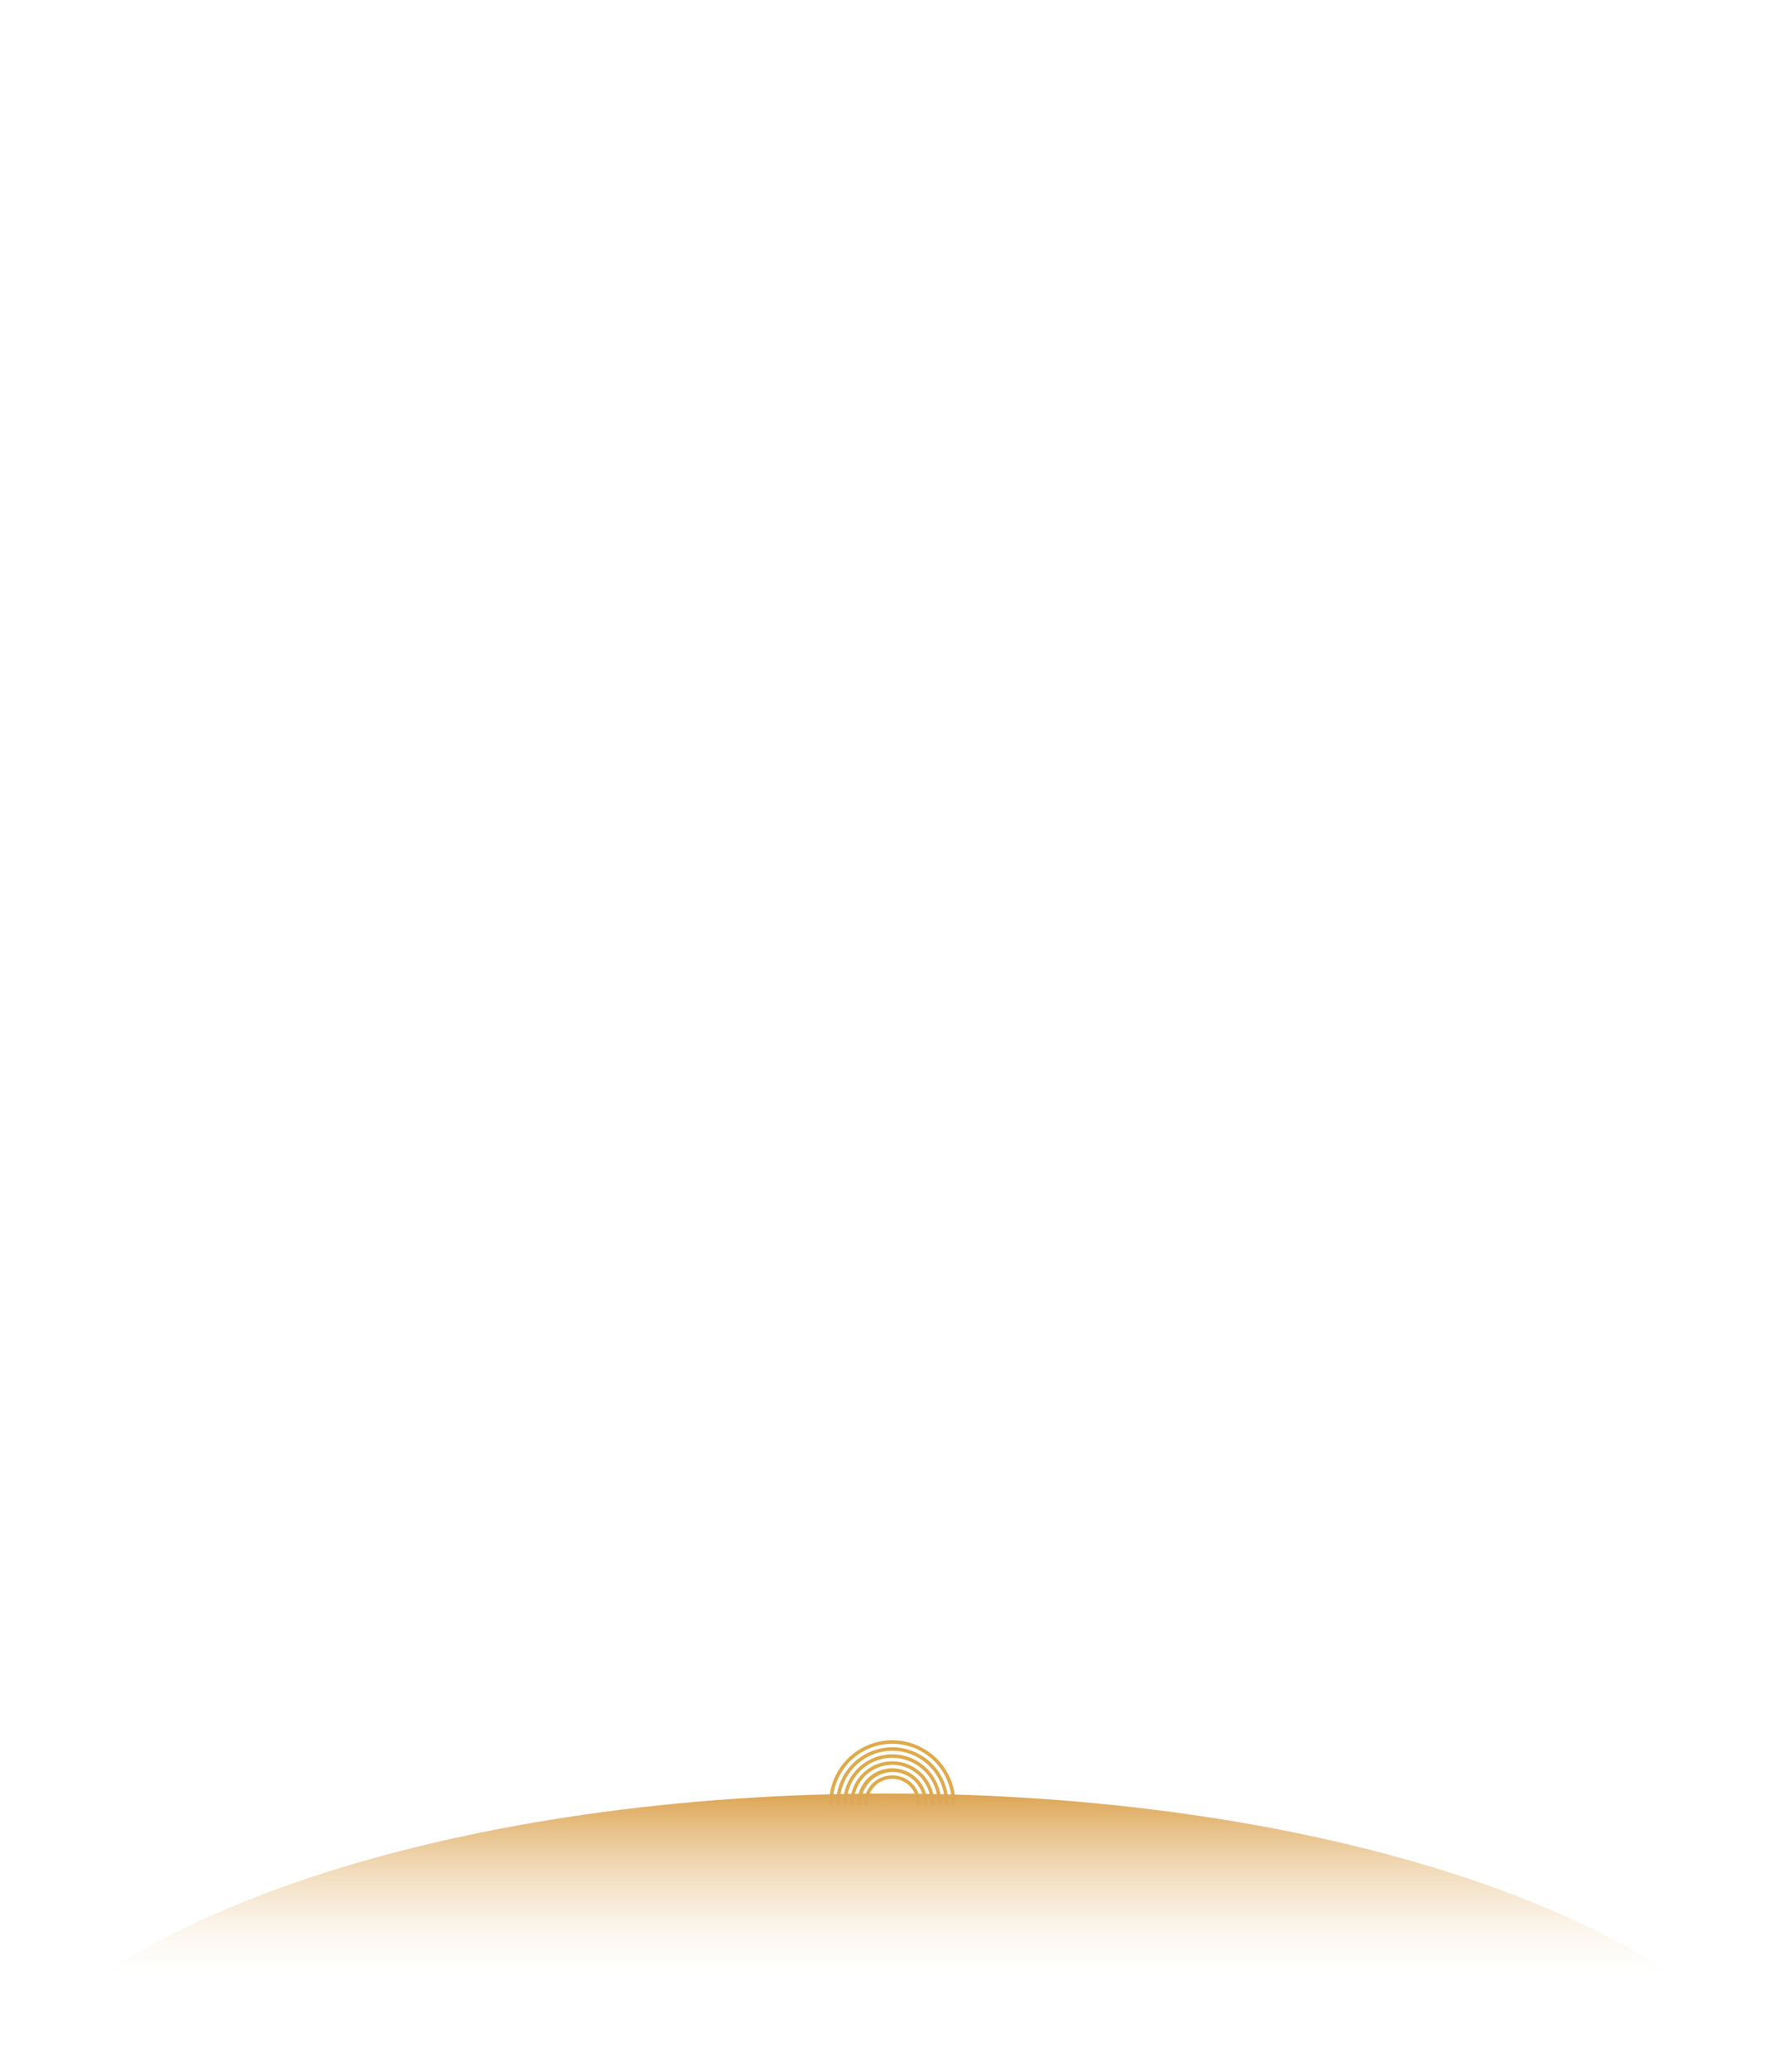 <svg xmlns="http://www.w3.org/2000/svg" width="600" height="700" fill="none" xmlns:v="https://vecta.io/nano"><g clip-path="url(#B)"><path fill-rule="evenodd" d="M320.071 619.98c5.886-10.196 2.393-23.234-7.803-29.12s-23.234-2.394-29.121 7.803a21.32 21.32 0 0 0 7.803 29.12 21.26 21.26 0 0 0 7.884 2.681l.645-1.117c-2.717-.287-5.419-1.135-7.937-2.589-9.63-5.56-12.929-17.874-7.37-27.503s17.874-12.929 27.503-7.37 12.93 17.874 7.37 27.503l-.044.076 1.026.592.044-.076zm-2.095-1.108c.015-.025.029-.05.044-.076 5.233-9.063 2.127-20.652-6.936-25.885s-20.652-2.127-25.885 6.936-2.127 20.652 6.936 25.885c2.533 1.462 5.263 2.274 7.996 2.485l.662-1.146c-2.752-.124-5.516-.892-8.066-2.365-8.497-4.905-11.408-15.77-6.502-24.267s15.77-11.408 24.267-6.502 11.408 15.77 6.502 24.267a2.97 2.97 0 0 1-.044.076l1.026.592zm-2.052-1.185l.044-.075c4.578-7.931 1.861-18.071-6.069-22.65s-18.071-1.861-22.65 6.069-1.861 18.071 6.069 22.65c2.572 1.485 5.377 2.202 8.148 2.223l.69-1.194a15.33 15.33 0 0 1-8.246-2.055 15.4 15.4 0 0 1-5.635-21.032 15.4 15.4 0 0 1 21.032-5.635 15.4 15.4 0 0 1 5.635 21.032 2.92 2.92 0 0 1-.044.075l1.026.592zm-2.051-1.184l.044-.075c3.925-6.798 1.596-15.49-5.202-19.414s-15.489-1.596-19.413 5.202-1.596 15.489 5.201 19.414a14.16 14.16 0 0 0 8.364 1.849l.741-1.283a12.98 12.98 0 0 1-8.512-1.592 13.03 13.03 0 0 1-4.769-17.796 13.03 13.03 0 0 1 17.796-4.769 13.03 13.03 0 0 1 4.769 17.796l-.044.076 1.025.592zm-2.052-1.184a2.97 2.97 0 0 0 .044-.076c3.271-5.664 1.33-12.908-4.335-16.178s-12.908-1.33-16.178 4.335-1.33 12.908 4.335 16.178c2.742 1.584 5.855 1.945 8.708 1.255l.863-1.497c-2.858 1.04-6.139.856-8.979-.783a10.66 10.66 0 0 1 10.659-18.462 10.66 10.66 0 0 1 3.901 14.56l-.043.075 1.025.593zm-2.05-1.184l.044-.076a9.48 9.48 0 0 0-3.468-12.943 9.48 9.48 0 0 0-12.943 3.468c-2.616 4.532-1.064 10.327 3.468 12.943 3.013 1.739 6.584 1.636 9.408.04l1.688-2.923c-2.536 3.036-6.961 3.903-10.504 1.857-3.965-2.289-5.323-7.359-3.034-11.325s7.359-5.323 11.325-3.034 5.323 7.36 3.034 11.325l-.044.075 1.026.593z" fill="#dfaa4a"/></g><path d="M600 700H0c36.451-54.218 156.958-94 300-94s263.549 39.782 300 94z" fill="url(#A)"/><defs><linearGradient id="A" x1="300" y1="606" x2="300" y2="697.5" gradientUnits="userSpaceOnUse"><stop stop-color="#dca452"/><stop offset=".661" stop-color="#f6e5cc" stop-opacity="0"/></linearGradient><clipPath id="B"><path fill="#fff" transform="translate(213 120)" d="M0 0h175v490H0z"/></clipPath></defs></svg>